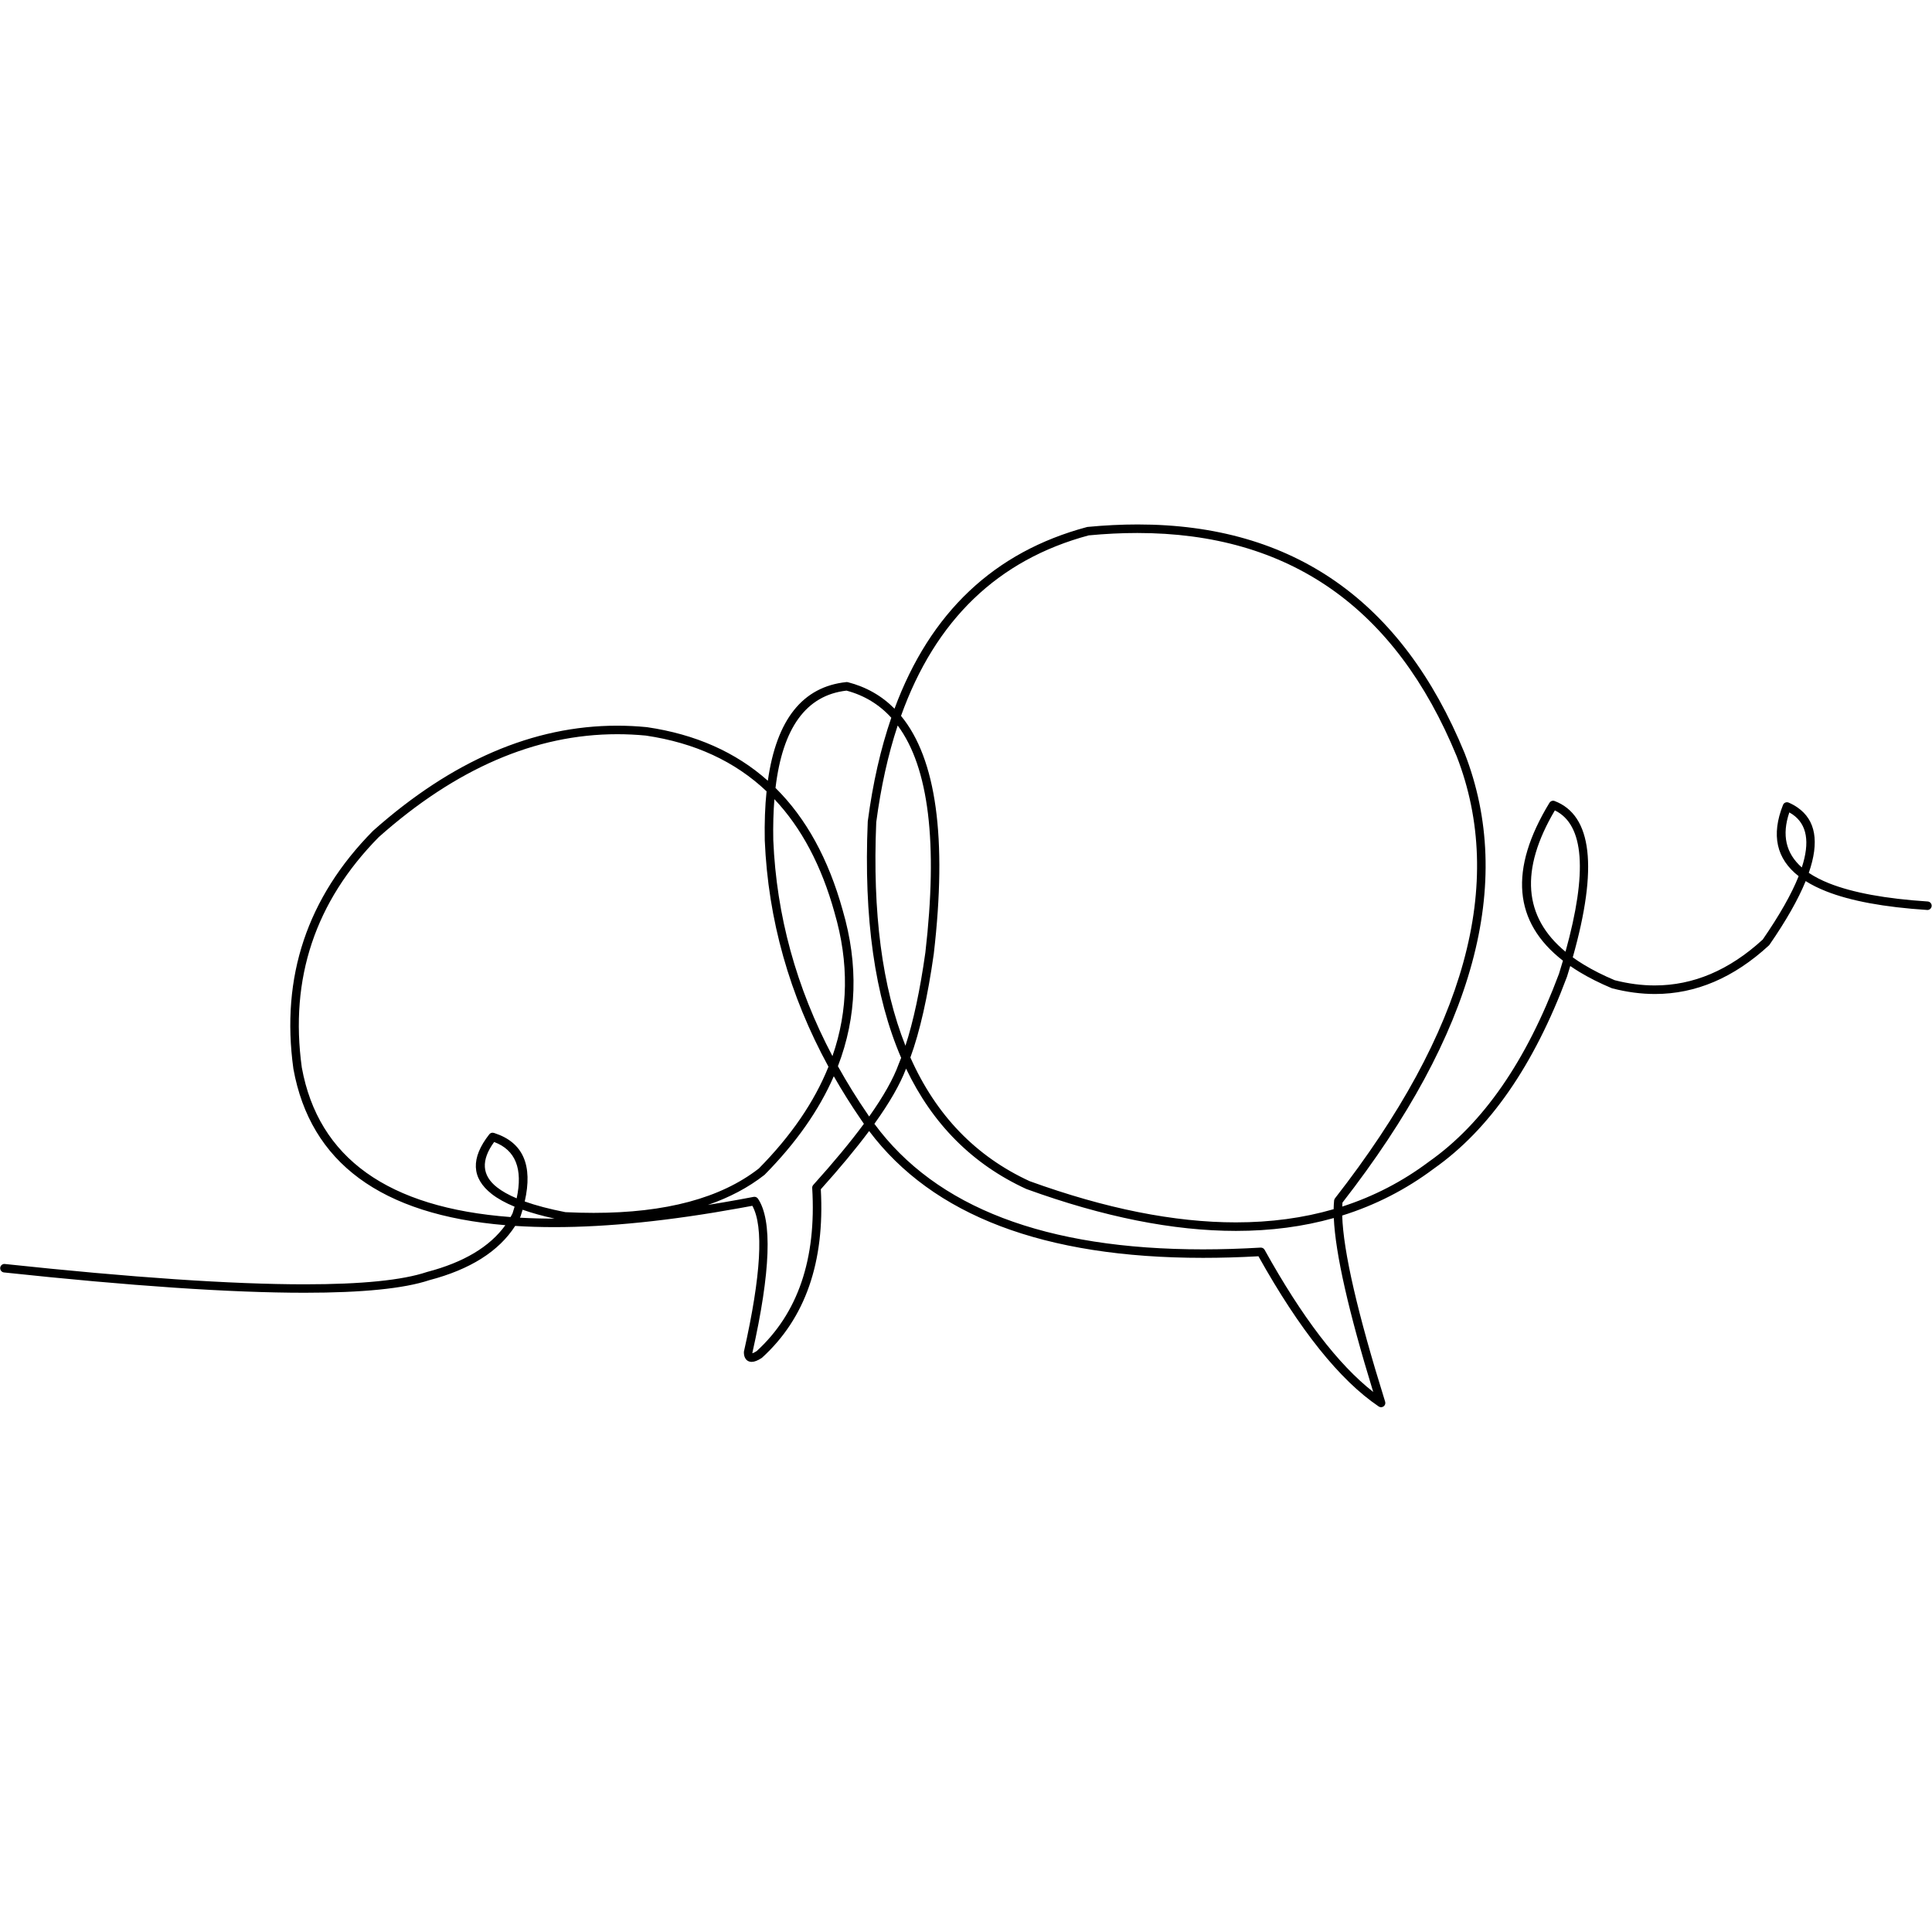 <svg xmlns="http://www.w3.org/2000/svg" xmlns:xlink="http://www.w3.org/1999/xlink" width="500" viewBox="0 0 375 375" height="500" preserveAspectRatio="xMidYMid meet"><defs><clipPath id="f20980af78"><path d="M 0 101.562 L 375 101.562 L 375 273.312 L 0 273.312 Z M 0 101.562 " clip-rule="nonzero"></path></clipPath></defs><g clip-path="url(#f20980af78)"><path fill="#000000" d="M 347.32 157.695 C 347.539 157.816 347.742 157.941 347.938 158.078 C 350.738 160.012 351.34 163.441 349.73 168.371 C 346.625 165.637 345.816 162.078 347.305 157.695 Z M 301.805 157.301 C 307.484 160.07 308.172 169.215 303.863 184.73 C 295.684 177.969 294.992 168.824 301.793 157.301 Z M 174.25 140.832 C 180.285 148.953 182.07 163.637 179.613 184.883 C 178.578 192.227 177.285 198.258 175.746 202.977 C 171.223 191.59 169.336 177.141 170.078 159.625 L 170.074 159.625 C 170.98 152.754 172.367 146.488 174.238 140.832 Z M 150.32 155.129 C 155.562 160.684 159.449 168.016 161.98 177.129 L 161.98 177.141 C 164.809 186.812 164.672 196.098 161.578 204.992 C 154.539 191.664 150.711 177.691 150.094 163.066 C 150.039 160.211 150.113 157.566 150.309 155.129 Z M 164.312 134.051 C 167.754 134.969 170.652 136.727 173.008 139.32 L 172.996 139.32 C 170.93 145.332 169.41 152.027 168.434 159.41 L 168.43 159.484 C 167.629 178.172 169.793 193.457 174.922 205.34 L 174.91 205.34 C 174.758 205.734 174.602 206.117 174.449 206.492 L 174.434 206.531 C 173.41 209.375 171.5 212.77 168.707 216.711 C 168.625 216.59 168.543 216.469 168.461 216.348 L 168.457 216.34 C 166.336 213.25 164.402 210.125 162.645 206.965 L 162.633 206.965 C 166.34 197.332 166.652 187.238 163.57 176.688 C 160.805 166.719 156.457 158.805 150.535 152.949 L 150.523 152.949 C 151.906 141.242 156.496 134.941 164.297 134.051 Z M 95.922 221.664 C 100.062 223.215 101.52 226.859 100.285 232.594 L 100.273 232.594 C 98.719 231.938 97.449 231.223 96.465 230.453 C 93.512 228.141 93.328 225.211 95.91 221.664 Z M 119.805 142.508 C 121.656 142.508 123.512 142.598 125.375 142.777 L 125.367 142.777 C 134.863 144.18 142.676 147.789 148.801 153.605 L 148.789 153.605 C 148.492 156.477 148.375 159.641 148.441 163.098 L 148.441 163.117 C 149.09 178.477 153.211 193.125 160.812 207.062 L 160.801 207.062 C 158.055 213.891 153.539 220.48 147.254 226.84 L 147.242 226.84 C 139.879 232.559 129.207 235.418 115.227 235.418 C 113.461 235.418 111.637 235.371 109.766 235.281 L 109.75 235.281 C 106.672 234.68 104.039 233.988 101.859 233.211 L 101.848 233.211 C 103.461 226.168 101.52 221.75 96.023 219.949 C 95.973 219.934 95.918 219.918 95.863 219.898 C 95.781 219.875 95.695 219.859 95.613 219.859 C 95.363 219.859 95.125 219.973 94.965 220.176 C 91.336 224.801 91.496 228.66 95.445 231.754 C 96.594 232.652 98.074 233.473 99.895 234.223 L 99.879 234.223 C 99.758 234.656 99.625 235.098 99.473 235.551 L 99.465 235.551 C 99.348 235.781 99.227 236.008 99.102 236.23 C 75.289 234.438 61.785 224.766 58.582 207.211 C 56.195 189.914 61.172 175.008 73.512 162.488 C 88.496 149.168 103.926 142.508 119.805 142.508 Z M 101.445 234.812 C 103.246 235.445 105.316 236.02 107.66 236.535 L 107.648 236.535 C 107.637 236.535 107.625 236.535 107.613 236.535 C 105.305 236.535 103.074 236.473 100.926 236.352 L 100.914 236.352 C 100.941 236.293 100.973 236.234 101 236.176 L 101.047 236.066 C 101.184 235.641 101.312 235.223 101.434 234.812 Z M 220.754 103.453 C 250.215 103.453 270.875 117.898 282.742 146.789 C 292.344 171.492 284.473 200.094 259.121 232.594 C 259.023 232.719 258.965 232.867 258.949 233.023 C 258.898 233.543 258.867 234.102 258.859 234.707 L 258.844 234.707 C 252.965 236.41 246.645 237.262 239.883 237.262 C 227.93 237.262 214.598 234.602 199.891 229.277 L 199.883 229.277 C 189.418 224.469 181.695 216.469 176.711 205.273 L 176.699 205.273 C 178.551 200.215 180.07 193.488 181.254 185.094 L 181.254 185.074 C 183.852 162.645 181.73 147.273 174.895 138.961 L 174.883 138.961 C 181.551 120.34 193.691 108.656 211.309 103.918 L 211.297 103.918 C 214.543 103.609 217.695 103.453 220.754 103.453 Z M 161.848 208.914 C 163.453 211.73 165.199 214.516 167.094 217.273 C 167.289 217.566 167.488 217.855 167.688 218.141 L 167.676 218.141 C 165.07 221.676 161.797 225.621 157.863 229.984 C 157.715 230.148 157.637 230.363 157.648 230.586 C 158.48 244.375 154.879 254.938 146.84 262.273 L 146.828 262.273 C 146.492 262.488 146.23 262.617 146.051 262.664 C 146.047 262.648 146.047 262.629 146.043 262.605 L 146.031 262.605 C 149.578 246.82 149.941 236.84 147.121 232.664 C 146.965 232.434 146.707 232.301 146.434 232.301 C 146.383 232.301 146.332 232.305 146.281 232.312 C 145.285 232.504 144.297 232.688 143.32 232.863 C 141.309 233.23 139.332 233.566 137.391 233.875 C 141.598 232.434 145.25 230.496 148.352 228.07 L 148.43 228 C 154.5 221.855 158.969 215.496 161.832 208.914 Z M 175.875 207.434 C 181.027 218.223 188.801 226.004 199.195 230.777 L 199.258 230.801 C 214.184 236.215 227.73 238.918 239.902 238.918 C 246.648 238.918 252.973 238.086 258.875 236.422 L 258.891 236.422 C 259.203 243.316 261.75 254.566 266.539 270.176 C 259.738 264.848 252.711 255.652 245.457 242.582 C 245.309 242.32 245.031 242.16 244.734 242.16 C 244.719 242.16 244.699 242.16 244.684 242.16 C 240.824 242.387 237.094 242.5 233.496 242.5 C 202.949 242.5 181.691 234.379 169.727 218.145 L 169.711 218.145 C 172.672 214.02 174.719 210.453 175.859 207.434 Z M 220.82 101.797 C 217.676 101.797 214.43 101.957 211.09 102.277 C 211.043 102.285 211 102.293 210.957 102.305 C 192.988 107.113 180.543 118.863 173.625 137.555 C 171.141 135.043 168.125 133.332 164.578 132.414 C 164.508 132.395 164.438 132.387 164.371 132.387 C 164.34 132.387 164.312 132.387 164.285 132.391 C 155.793 133.277 150.711 139.66 149.039 151.543 C 142.816 145.992 134.992 142.523 125.574 141.141 L 125.531 141.137 C 123.613 140.949 121.699 140.855 119.789 140.855 C 103.504 140.855 87.711 147.656 72.414 161.254 L 72.375 161.293 C 59.625 174.203 54.48 189.586 56.945 207.438 L 56.949 207.473 C 60.254 225.68 73.973 235.793 98.105 237.809 L 98.09 237.809 C 95.07 242 90.008 245.023 82.906 246.883 L 82.855 246.898 C 78.117 248.488 70.227 249.285 59.188 249.285 C 44.984 249.285 25.574 247.969 0.949 245.34 C 0.918 245.336 0.891 245.332 0.859 245.332 C 0.445 245.332 0.086 245.648 0.039 246.07 C -0.008 246.523 0.32 246.934 0.773 246.98 C 25.367 249.609 44.812 250.922 59.117 250.922 C 70.375 250.922 78.445 250.105 83.332 248.48 L 83.328 248.48 C 91.266 246.402 96.82 242.891 99.996 237.949 L 100.008 237.949 C 102.438 238.105 104.969 238.184 107.602 238.184 C 118.023 238.184 130.027 236.953 143.613 234.488 C 144.41 234.348 145.211 234.199 146.016 234.047 L 146.031 234.047 C 148.27 238.113 147.727 247.527 144.406 262.297 C 144.391 262.359 144.387 262.422 144.387 262.484 C 144.391 262.906 144.461 263.258 144.605 263.539 C 144.855 264.035 145.258 264.301 145.812 264.336 L 145.809 264.336 C 145.844 264.336 145.879 264.336 145.91 264.336 C 145.918 264.336 145.926 264.336 145.93 264.336 C 146.445 264.332 147.078 264.086 147.828 263.594 L 147.934 263.512 C 156.305 255.883 160.102 244.996 159.32 230.848 L 159.309 230.848 C 163.023 226.719 166.148 222.953 168.691 219.539 L 168.703 219.539 C 181.051 235.945 202.648 244.148 233.5 244.148 C 236.969 244.148 240.551 244.047 244.25 243.84 L 244.262 243.84 C 252.27 258.168 260.051 267.887 267.605 272.996 C 267.742 273.09 267.906 273.141 268.066 273.141 C 268.242 273.141 268.414 273.086 268.559 272.977 C 268.844 272.766 268.961 272.402 268.855 272.066 C 263.512 254.961 260.734 242.918 260.52 235.938 L 260.508 235.938 C 266.973 233.922 272.914 230.879 278.336 226.812 C 289.117 219.219 297.727 206.797 304.16 189.555 L 304.172 189.512 C 304.383 188.836 304.586 188.168 304.781 187.512 L 304.797 187.512 C 305.355 187.895 305.938 188.273 306.547 188.645 C 308.406 189.773 310.5 190.824 312.824 191.801 L 312.941 191.84 C 315.766 192.566 318.527 192.934 321.223 192.934 C 329.145 192.934 336.516 189.793 343.332 183.52 C 343.379 183.477 343.418 183.43 343.453 183.383 C 346.688 178.699 349.027 174.582 350.477 171.027 L 350.492 171.027 C 351.637 171.75 352.957 172.406 354.453 173 C 359.188 174.875 365.719 176.082 374.055 176.625 C 374.074 176.625 374.09 176.629 374.109 176.629 C 374.543 176.629 374.906 176.293 374.934 175.855 C 374.965 175.398 374.617 175.008 374.164 174.977 C 366 174.445 359.633 173.273 355.062 171.465 C 353.535 170.859 352.215 170.18 351.098 169.426 L 351.082 169.426 C 353.172 163.41 352.438 159.172 348.879 156.719 C 348.367 156.367 347.805 156.055 347.184 155.785 C 347.078 155.738 346.965 155.715 346.852 155.715 C 346.746 155.715 346.637 155.734 346.535 155.777 C 346.328 155.859 346.164 156.027 346.082 156.234 C 343.766 162.074 344.781 166.688 349.129 170.074 L 349.113 170.074 C 347.734 173.535 345.402 177.645 342.121 182.402 L 342.105 182.402 C 335.641 188.316 328.664 191.273 321.184 191.273 C 318.66 191.273 316.082 190.938 313.449 190.266 L 313.434 190.266 C 311.195 189.324 309.184 188.312 307.406 187.23 C 306.656 186.777 305.949 186.309 305.285 185.828 L 305.27 185.828 C 310.199 168.371 309.027 158.254 301.754 155.477 C 301.656 155.441 301.555 155.422 301.457 155.422 C 301.176 155.422 300.906 155.566 300.75 155.82 C 292.863 168.777 293.742 178.996 303.379 186.477 L 303.363 186.477 C 303.121 187.305 302.867 188.152 302.594 189.02 C 296.281 205.922 287.875 218.07 277.383 225.461 L 277.363 225.477 C 272.238 229.324 266.625 232.23 260.527 234.195 C 260.535 233.934 260.551 233.684 260.57 233.441 L 260.559 233.441 C 286.191 200.508 294.098 171.422 284.277 146.176 L 284.27 146.16 C 272.125 116.586 250.973 101.797 220.82 101.797 Z M 220.82 101.797 " fill-opacity="1" fill-rule="nonzero"></path></g></svg>